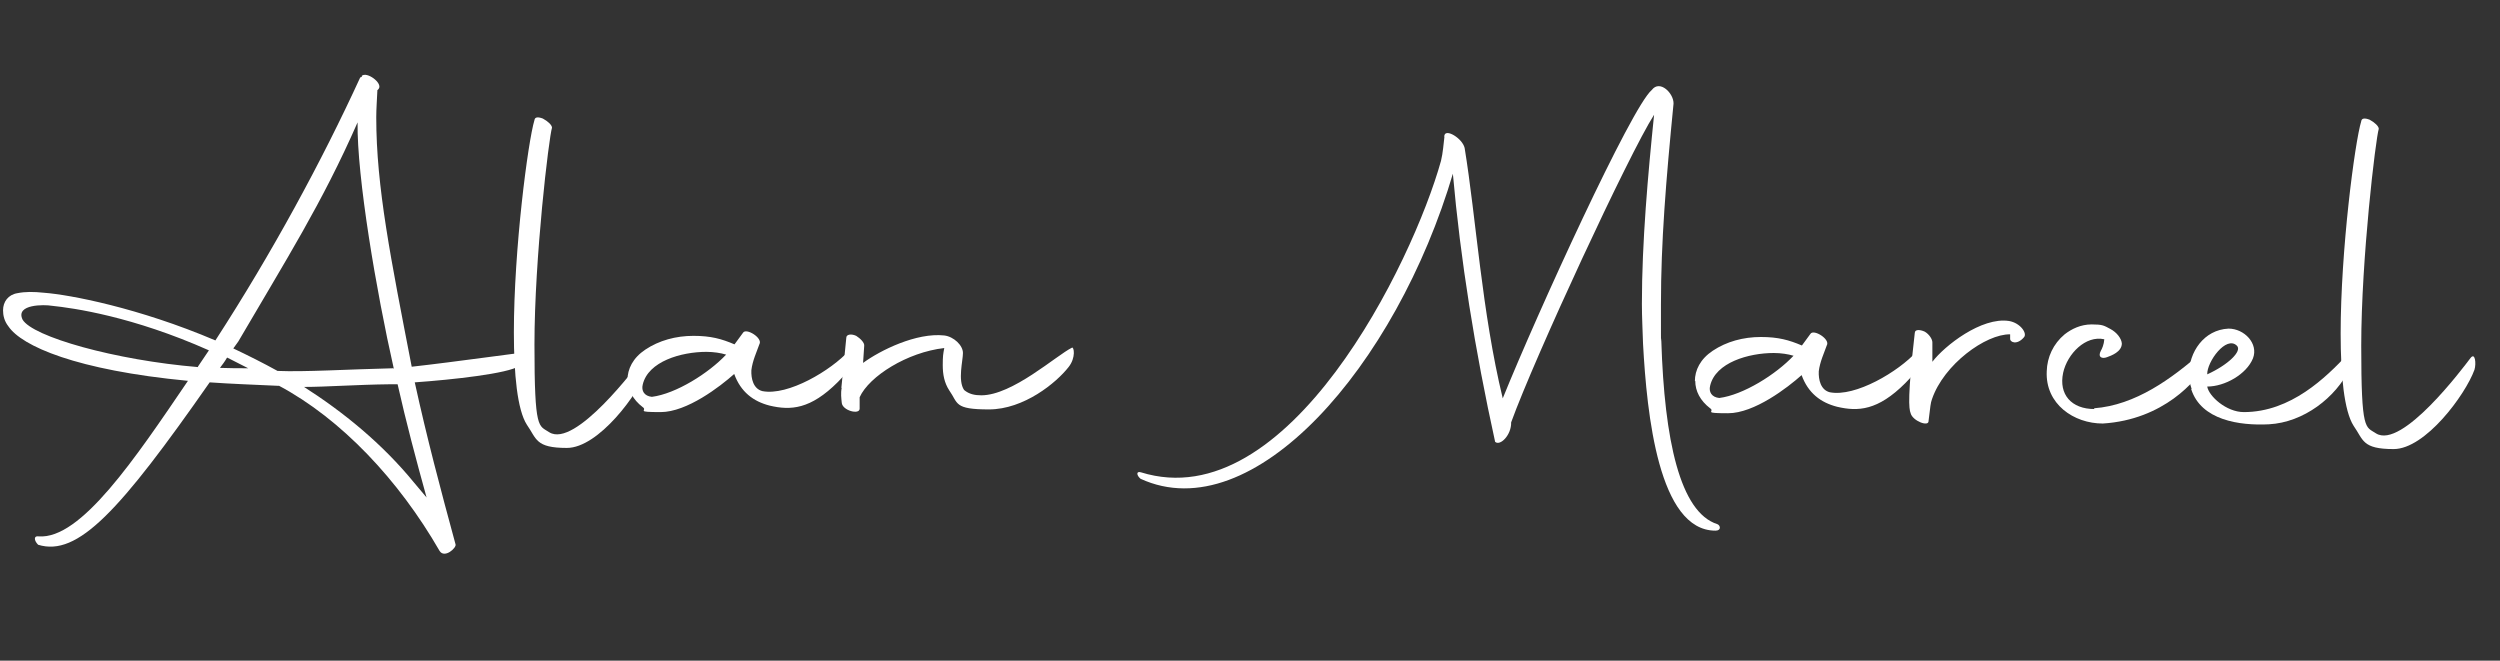 <svg xmlns="http://www.w3.org/2000/svg" id="Camada_1" version="1.1" viewBox="0 0 655.8 173.3"><rect x="0" y="0" width="655.8" height="173.3" fill="#333333" stroke="none"/><defs><style>.st0{fill:#fff}.st1{isolation:isolate}</style></defs><g class="st1"><g class="st1"><path d="M56.5 89.3c14.9-23 27.9-47 38-69h.1c0-.1.3-.1.3-.1v-.3c1.3-1.2 5.4 1.8 4.5 3.3l-.3.4H99c-.1 2.4-.3 4.9-.3 7.2 0 18.3 3.8 37 9.3 65.4 11.7-1.3 28.2-3.7 30.3-3.8.5-.5-.7 2.5-2.1 3.6-2.9 2-17.5 3.6-27.4 4.3 3.2 14.6 6.7 27.8 10.7 42.5.3.9-2.9 3.8-4.2 1.7-10.7-18.6-25.8-34.6-42.1-43.3h-.4c-6.4-.3-12.2-.5-17.8-.9-23.6 33.8-34.6 45.8-45 42.6-1.1-1.1-1.2-2.4.1-2.2 11.1.9 25.4-20.5 39.2-40.8C20 97.1 5.7 90.8 2.2 85.6 1.1 84.2.8 82.7.8 81.4c0-2.2 1.3-4.1 3.8-4.5 2-.4 4.2-.4 7-.1 6.6.5 24.7 3.9 44.9 12.5Zm-4.6 6.9 2.9-4.3c-20-8.9-35.5-11.1-41.3-11.7-1.7-.3-9.5-.5-7.6 3.6C8.4 88.3 30.2 94.5 52 96.3Zm7.6-2.3c-.5.9-1.2 1.8-1.8 2.6 2.5.1 5 .1 7.4.1l-5.5-2.8Zm43.7 2.8h.1c-4.6-20.3-9.7-50.4-9.5-64.6C84.5 53.3 75 68.2 62.5 89.6l-1.3 1.8c3.8 1.8 7.8 3.8 11.6 5.9 7.1.3 18-.4 30.4-.7Zm-23.6 4.7c10.5 6.7 20.7 15 29.1 25.3l3.2 3.8c-2.8-10.1-5.4-19.9-7.6-29.7h-2c-8.8.1-16.7.7-22.6.7Z" class="st0"/><path d="M138.2 111.4c-2.5-3.9-3.4-13.3-3.4-24.2 0-21.8 3.7-50.1 5.4-55.7.1-.8.9-.9 2.2-.4 1.3.7 2.4 1.7 2.4 2.4-.8 2.5-4.6 34.1-4.6 56.9s1.1 21.1 3.9 23c6.8 4.2 22.8-17.2 24.7-19.7 1.3-1.8 1.6 1.4 1.1 3-2.4 6.6-12.9 20.8-21.2 20.8s-7.9-2.4-10.5-6.1Z" class="st0"/><path d="M164.6 99.7c0-2.9 1.4-5.8 4.7-8 3.6-2.4 8-3.6 12.6-3.6s7.4.8 10.7 2.2h.1l2.2-3c.8-1.4 5.3 1.4 4.3 3-.7 2-1.8 4.3-2.1 6.8-.1 2.2.5 4.9 2.9 5.5 6.7 1.3 18-5.4 22.8-10.7 2.2-2.2 4.2 1.1-3 8.3s-12.4 7.5-17.9 6.2c-4.3-1.1-7.6-3.6-9.3-8.3-3.7 3.3-12.4 10-19.3 10s-3.3-.4-4.7-1.3c-2.6-2-3.9-4.5-3.9-7.2Zm25.8-6.7c-1.3-.4-3.2-.7-5.1-.7-6.6 0-15.3 2.5-16.7 8.6-.4 1.6.4 3 2.4 3.2 6.3-.8 14.9-6.2 19.5-11.1Z" class="st0"/><path d="m220.7 101.8 1.3-13.2c0-.9 1.3-1.1 2.6-.5 1.1.7 2.2 1.8 2.1 2.6l-.3 4.5c4.5-3.3 14-8 21.3-7.2 2.5.3 4.9 2.6 4.9 4.6s-1.4 7.2.3 9.7c1.3 1.1 2.8 1.4 4.5 1.4 8.2 0 19.6-10.4 23.8-12.5.5-.3 1.1 2.6-.9 5.1-3.2 4.1-11.7 11.1-20.9 11.1s-8-1.6-10.4-5c-1.3-2-1.7-4.2-1.7-6.6s.1-2.9.4-4.5c-9.7 1.1-19.7 7.4-22.2 12.9v3c0 1.7-4.6.5-4.7-1.6-.1-1.1-.3-2.4 0-3.9Z" class="st0"/></g></g><g class="st1"><g class="st1"><path d="M381.2 45.3c-15 50.9-52.6 93.8-82 80.3-1.1-.9-1.2-2.1.1-1.7 38.6 12 71.3-55.1 78.7-81.7.5-2 .7-4.7.9-6.3-.1-.1 0-.3 0-.4.4-1.8 4.7.8 5.3 3.3 3 18.3 4.5 43 10 65.7C403.3 82 428 28 433.3 23.6c2.1-2.8 5.8.9 5.7 3.6-2 20.4-3.3 36.2-3.3 52.6s0 6.4.1 9.7c.8 25.9 4.9 44.9 14.7 48 .8.3 1.1 1.7-.5 1.7-14.9 0-18-30.5-19-49-.1-3.4-.3-7-.3-10.5 0-16.2 1.6-34 3.2-49.6-6.6 10.3-31.3 63.6-37.5 80.7.1 3.3-2.9 6.3-4.2 5.1-5.3-24.1-9.1-47.8-11.1-70.5Z" class="st0"/><path d="M444.6 100c0-2.9 1.4-5.8 4.7-8 3.6-2.4 8-3.6 12.6-3.6s7.4.8 10.7 2.2h.1l2.2-3c.8-1.4 5.3 1.4 4.3 3-.7 2-1.8 4.3-2.1 6.8-.1 2.2.5 4.9 2.9 5.5 6.7 1.3 18-5.4 22.8-10.7 2.2-2.2 4.2 1.1-3 8.3s-12.4 7.5-17.9 6.2c-4.3-1.1-7.6-3.6-9.3-8.3-3.7 3.3-12.4 10-19.3 10s-3.3-.4-4.7-1.3c-2.6-2-3.9-4.5-3.9-7.2Zm25.8-6.7c-1.3-.4-3.2-.7-5.1-.7-6.6 0-15.3 2.5-16.7 8.6-.4 1.6.4 3 2.4 3.2 6.3-.8 14.9-6.2 19.5-11.1Z" class="st0"/><path d="M502.3 87.3c0-.9 1.3-.9 2.6-.3 1.2.7 2 2 2 2.8v5.1c3.2-4.2 12.9-11.8 20.1-10.7 3 .5 4.9 3.3 3.9 4.3-1.8 2.1-3.7 1.3-3.6.3v-1.1c-6.4-.1-17.4 7.9-20.5 17-.4 1.1-.4 1.8-.9 5.7.1 1.7-4.2 0-4.7-2-.5-1.2-.8-4.6 1.1-21.2ZM549.3 107.1c10.9-.8 20.4-7.8 28.3-14.7.8-.5 1.7 1.7.8 3.4-2.1 3.9-10.8 14.3-26.8 15.3-7.6 0-15.1-5.1-14.7-13.7.1-3.7 1.7-7.2 4.7-9.7 1.8-1.4 4.2-2.6 7.1-2.6s3.2.3 4.9 1.2c1.7.9 2.9 2.5 3 3.8 0 2.2-2.8 3.2-3.9 3.6-1.3.5-2.5 0-1.6-1.7.3-.5.8-1.6.9-3-4.9-1.1-9.7 3.8-10.8 8.8-1.2 5.7 2.2 9.5 8.2 9.5Z" class="st0"/><path d="M574.9 102c-.4-1.2-.7-2.5-.7-3.8 0-5.8 3.9-11.7 10.4-12 4.1 0 7.9 3.9 6.4 7.8-1.7 4.2-7.4 7.4-12 7.4.4 2.5 5 6.7 9.6 6.7 12.4 0 21.6-9.2 27.1-15 3-3.2 2.5-.1.7 3.6-3.7 7.6-12.1 14.1-21.2 14.6-7.8.4-17.8-1.1-20.4-9.2Zm4.1-3.8c5.5-2.5 9.2-6.1 7.8-7.5-2.8-2.8-7.9 4.2-7.8 7.5Z" class="st0"/><path d="M617.4 111.7c-2.5-3.9-3.4-13.3-3.4-24.2 0-21.8 3.7-50.1 5.4-55.7.1-.8.9-.9 2.2-.4 1.3.7 2.4 1.7 2.4 2.4-.8 2.5-4.6 34.1-4.6 56.9s1.1 21.1 3.9 23c6.8 4.2 22.8-17.2 24.7-19.7 1.3-1.8 1.6 1.4 1.1 3-2.4 6.6-12.9 20.8-21.2 20.8s-7.9-2.4-10.5-6.1Z" class="st0"/></g></g></svg>